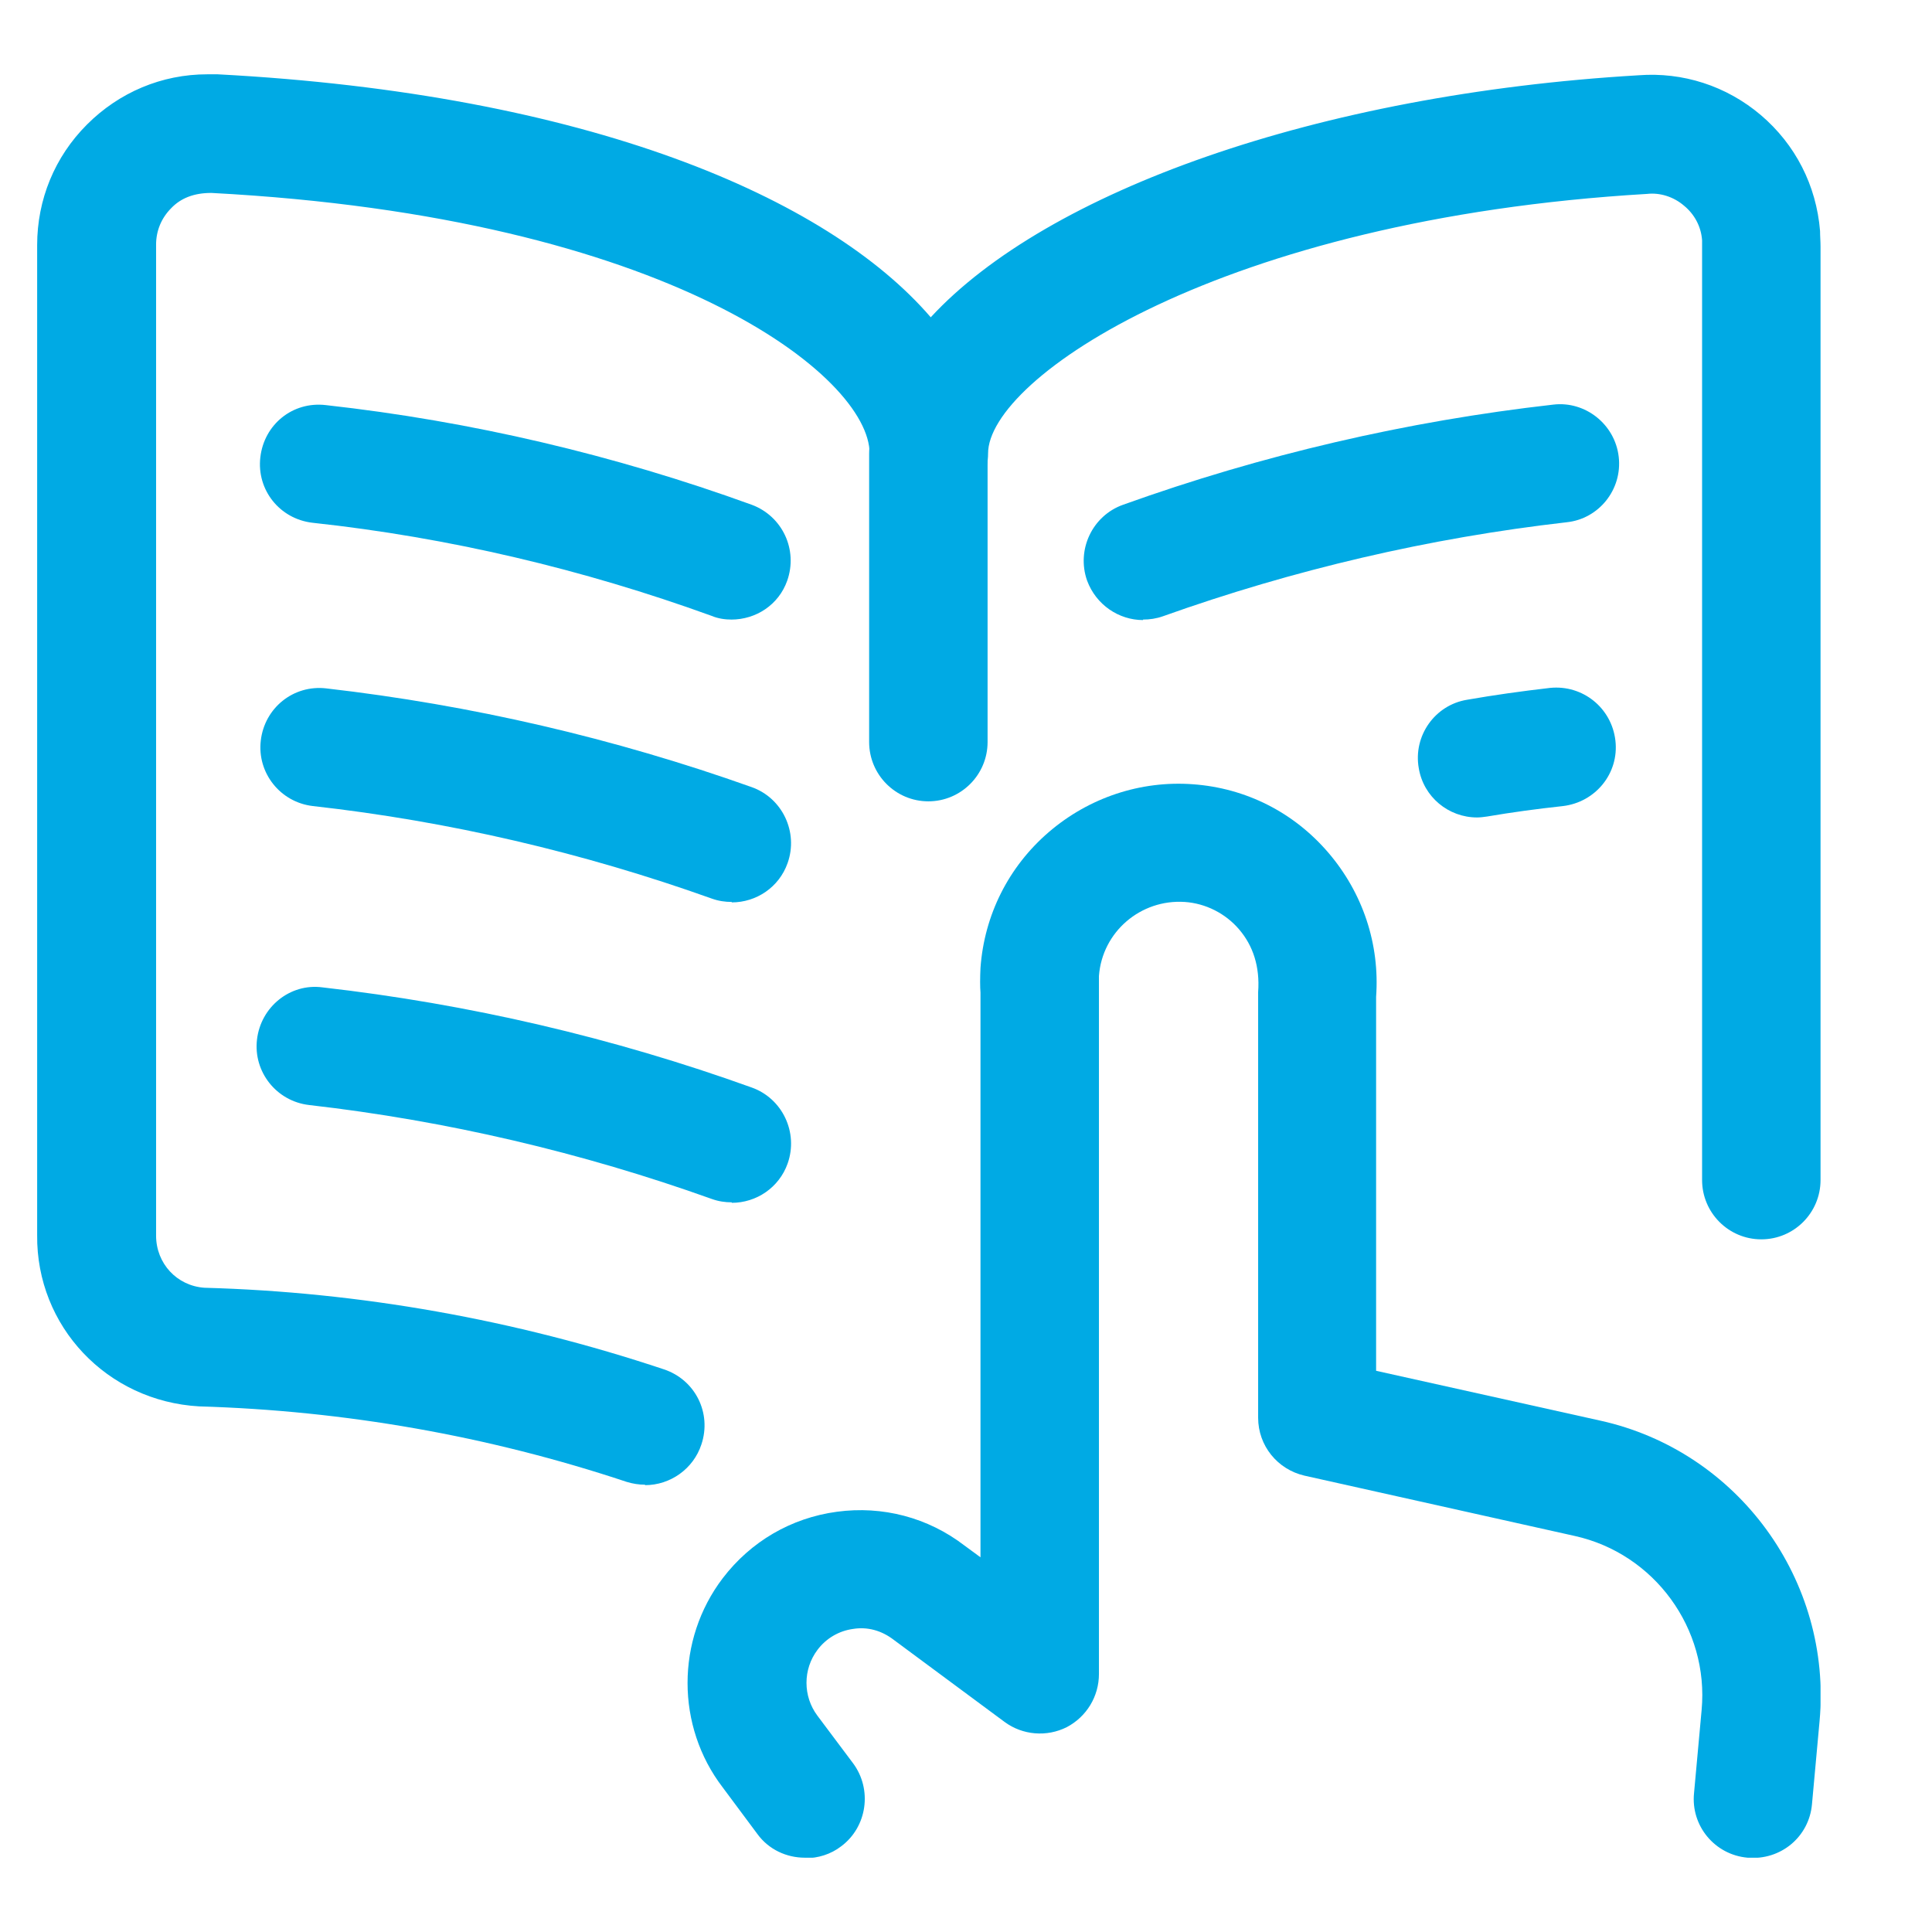 <svg width="52" height="52" viewBox="0 0 52 52" fill="none" xmlns="http://www.w3.org/2000/svg">
<g clip-path="url(#clip0_1739_34629)">
<path d="M17.362 39.961C17.196 39.961 17.03 39.935 16.864 39.884C13.14 38.645 9.277 37.968 5.362 37.853C2.875 37.713 0.975 35.694 1 33.242V6.598C1 5.372 1.472 4.222 2.339 3.354C3.206 2.485 4.354 2 5.578 2C5.68 2 5.77 2 5.859 2C15.793 2.524 22.271 5.308 25.051 8.54C28.176 5.155 35.444 2.536 44.103 2.026C45.289 1.936 46.462 2.307 47.394 3.098C48.324 3.89 48.886 4.989 48.987 6.215C48.987 6.356 49 6.496 49 6.637V31.761C49 32.642 48.286 33.357 47.406 33.357C46.526 33.357 45.812 32.642 45.812 31.761V6.611V6.47C45.787 6.1 45.608 5.768 45.328 5.538C45.047 5.295 44.677 5.18 44.333 5.219C32.843 5.896 26.594 10.187 26.594 12.205C26.594 13.087 25.88 13.802 25 13.802C24.12 13.802 23.406 13.087 23.406 12.205C23.406 10.149 18.05 5.845 5.693 5.193C5.693 5.193 5.693 5.193 5.68 5.193C5.221 5.193 4.864 5.334 4.609 5.602C4.341 5.87 4.201 6.215 4.201 6.585V33.255C4.201 34.008 4.762 34.609 5.502 34.66C9.685 34.775 13.855 35.516 17.872 36.857C18.713 37.138 19.16 38.032 18.879 38.875C18.662 39.539 18.037 39.973 17.362 39.973V39.961Z" fill="#00AAE4"/>
<path d="M24.987 21.568C24.107 21.568 23.393 20.853 23.393 19.971V12.206C23.393 11.324 24.107 10.609 24.987 10.609C25.866 10.609 26.581 11.324 26.581 12.206V19.971C26.581 20.853 25.866 21.568 24.987 21.568Z" fill="#00AAE4"/>
<path d="M19.696 16.676C19.517 16.676 19.326 16.65 19.147 16.574C15.691 15.322 12.082 14.466 8.41 14.07C7.53 13.968 6.905 13.189 7.007 12.308C7.109 11.426 7.874 10.8 8.767 10.903C12.682 11.337 16.533 12.244 20.231 13.585C21.06 13.892 21.481 14.798 21.188 15.629C20.958 16.28 20.346 16.676 19.683 16.676H19.696Z" fill="#00AAE4"/>
<path d="M39.755 22.002C38.99 22.002 38.314 21.453 38.186 20.674C38.033 19.805 38.62 18.975 39.487 18.834C40.214 18.707 40.941 18.605 41.719 18.515C42.599 18.426 43.377 19.052 43.479 19.933C43.581 20.814 42.943 21.593 42.063 21.696C41.362 21.772 40.699 21.862 40.023 21.977C39.934 21.989 39.844 22.002 39.755 22.002Z" fill="#00AAE4"/>
<path d="M19.695 24.276C19.516 24.276 19.337 24.25 19.159 24.186C15.69 22.947 12.081 22.104 8.421 21.695C7.542 21.593 6.917 20.801 7.019 19.933C7.121 19.052 7.899 18.426 8.779 18.528C12.681 18.975 16.532 19.869 20.23 21.185C21.059 21.478 21.493 22.398 21.199 23.228C20.97 23.88 20.358 24.288 19.695 24.288V24.276Z" fill="#00AAE4"/>
<path d="M19.695 32.361C19.517 32.361 19.338 32.335 19.16 32.271C15.665 31.02 12.018 30.164 8.32 29.742C7.44 29.64 6.815 28.848 6.917 27.98C7.019 27.099 7.81 26.46 8.677 26.575C12.617 27.022 16.507 27.929 20.231 29.27C21.06 29.564 21.493 30.483 21.2 31.314C20.97 31.965 20.358 32.374 19.695 32.374V32.361Z" fill="#00AAE4"/>
<path d="M30.764 16.689C30.114 16.689 29.502 16.28 29.26 15.629C28.966 14.798 29.4 13.879 30.229 13.585C33.965 12.244 37.855 11.337 41.808 10.89C42.662 10.788 43.466 11.414 43.568 12.295C43.67 13.176 43.032 13.968 42.165 14.057C38.467 14.479 34.807 15.335 31.3 16.587C31.122 16.65 30.943 16.676 30.764 16.676V16.689Z" fill="#00AAE4"/>
<path d="M21.659 50C21.174 50 20.69 49.783 20.384 49.361L19.453 48.11C18.19 46.462 18.19 44.137 19.453 42.477C20.205 41.493 21.289 40.855 22.526 40.689C23.75 40.523 24.974 40.842 25.956 41.596L26.39 41.915V26.715C26.377 26.575 26.377 26.306 26.39 26.051C26.492 24.633 27.142 23.331 28.226 22.398C29.31 21.466 30.7 21.006 32.103 21.108C33.531 21.21 34.819 21.862 35.75 22.947C36.681 24.033 37.14 25.412 37.038 26.83V36.895L43.07 38.236C46.781 39.054 49.319 42.541 48.974 46.321L48.77 48.557C48.694 49.438 47.929 50.077 47.036 50C46.156 49.923 45.506 49.144 45.595 48.263L45.799 46.028C46.003 43.831 44.524 41.813 42.382 41.34L35.113 39.718C34.386 39.552 33.863 38.913 33.863 38.16V26.703C33.914 26.013 33.723 25.451 33.353 25.017C32.983 24.582 32.447 24.314 31.886 24.276C30.7 24.199 29.667 25.08 29.578 26.268C29.578 26.37 29.578 26.473 29.578 26.575V45.057C29.578 45.657 29.247 46.206 28.711 46.487C28.175 46.756 27.525 46.705 27.04 46.347L24.056 44.137C23.725 43.882 23.342 43.78 22.96 43.843C22.577 43.895 22.233 44.099 22.003 44.406C21.608 44.929 21.608 45.657 22.003 46.181L22.96 47.458C23.483 48.161 23.342 49.17 22.641 49.693C22.36 49.91 22.016 50.013 21.684 50.013L21.659 50Z" fill="#00AAE4"/>
</g>
<defs>
<clipPath id="clip0_1739_34629">
<rect width="48" height="48" fill="white" transform="translate(1 2)"/>
</clipPath>
</defs>
</svg>
